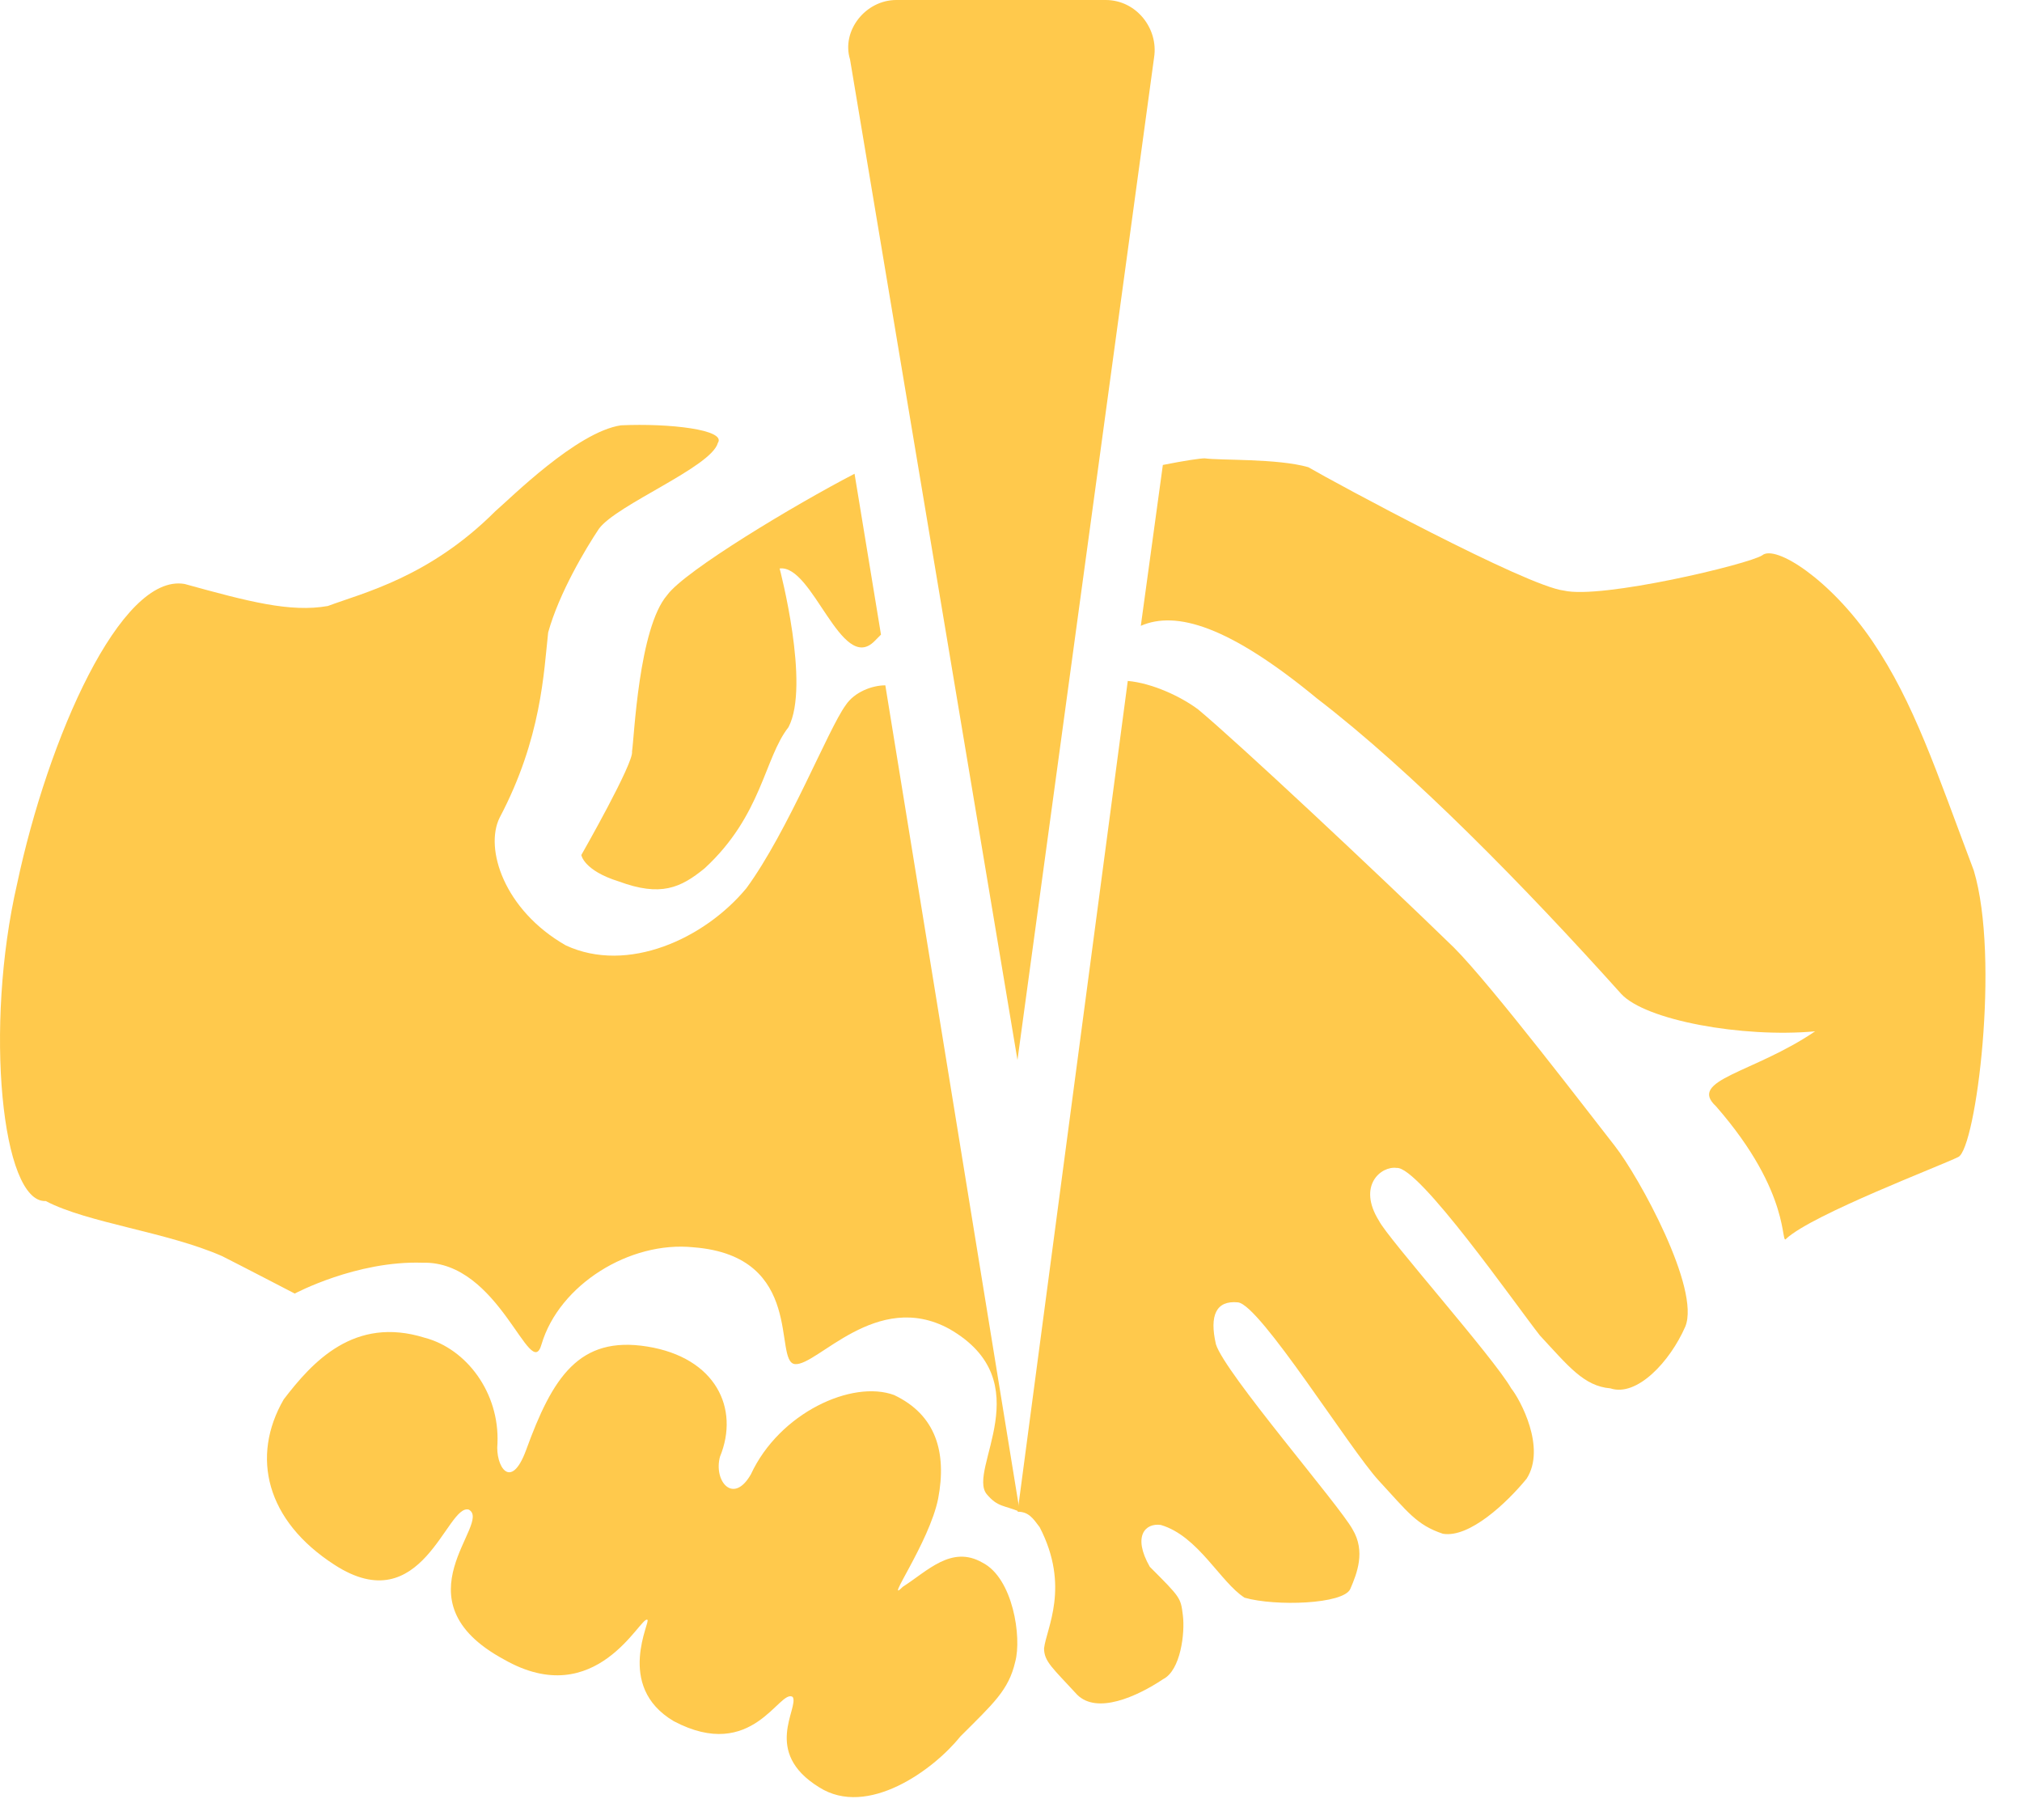 <svg width="40" height="36" viewBox="0 0 40 36" fill="none" xmlns="http://www.w3.org/2000/svg">
<path d="M17.731 0H21.872C22.482 0 22.918 0.567 22.831 1.133L20.128 20.967L16.816 1.177C16.641 0.61 17.121 0 17.731 0Z" fill="#FFC94C"/>
<path d="M20.567 30.208C21.177 31.385 20.698 32.213 20.654 32.605C20.654 32.867 20.828 32.998 21.308 33.521C21.7 33.913 22.485 33.564 23.008 33.215C23.357 33.041 23.444 32.3 23.4 31.951C23.357 31.603 23.357 31.603 22.746 30.992C22.398 30.382 22.659 30.12 22.964 30.164C23.705 30.382 24.141 31.297 24.621 31.603C25.231 31.777 26.582 31.733 26.713 31.428C26.844 31.123 27.018 30.687 26.757 30.251C26.495 29.772 24.228 27.156 24.054 26.59C23.923 26.023 24.054 25.718 24.49 25.761C24.926 25.805 26.713 28.682 27.28 29.292C27.846 29.903 28.021 30.164 28.544 30.338C29.067 30.426 29.808 29.728 30.2 29.249C30.593 28.638 30.07 27.679 29.895 27.462C29.547 26.851 27.454 24.497 27.28 24.148C26.844 23.451 27.323 23.059 27.628 23.102C28.064 23.059 29.982 25.805 30.462 26.415C31.029 27.026 31.334 27.418 31.857 27.462C32.38 27.636 33.034 26.938 33.339 26.241C33.644 25.5 32.423 23.277 31.944 22.666C31.465 22.056 29.503 19.484 28.762 18.743C27.193 17.218 24.49 14.689 23.705 14.035C23.357 13.774 22.79 13.512 22.31 13.469L20.131 29.902C20.349 29.902 20.436 30.033 20.567 30.208Z" fill="#FFC94C"/>
<path d="M39.046 17.218C38.305 15.256 37.869 13.905 37.041 12.684C36.212 11.464 35.123 10.767 34.861 10.984C34.599 11.159 31.679 11.856 30.938 11.682C30.197 11.595 26.404 9.546 25.881 9.241C25.271 9.066 24.138 9.11 23.832 9.066C23.745 9.066 23.44 9.11 23.004 9.197L22.568 12.379C23.266 12.074 24.312 12.379 26.056 13.818C27.93 15.256 30.153 17.523 32.071 19.659C32.551 20.182 34.469 20.531 35.907 20.4C34.687 21.228 33.379 21.359 33.946 21.882C35.471 23.626 35.21 24.672 35.34 24.498C35.864 24.018 38.392 23.059 38.741 22.885C39.089 22.71 39.569 18.962 39.046 17.218Z" fill="#FFC94C"/>
<path d="M16.729 13.949C16.38 14.428 15.596 16.433 14.767 17.567C13.939 18.569 12.414 19.267 11.193 18.7C9.972 18.003 9.58 16.782 9.885 16.172C10.713 14.602 10.757 13.295 10.844 12.51C11.062 11.726 11.585 10.854 11.847 10.461C12.195 9.982 14.07 9.241 14.201 8.761C14.375 8.5 13.242 8.369 12.283 8.413C11.411 8.543 10.103 9.851 9.798 10.113C8.49 11.42 7.183 11.726 6.485 11.987C5.744 12.118 4.916 11.9 3.652 11.551C2.388 11.333 0.949 14.602 0.339 17.48C-0.315 20.313 0.034 23.8 0.905 23.757C1.734 24.192 3.303 24.367 4.393 24.846C4.741 25.021 5.831 25.587 5.831 25.587C5.831 25.587 7.052 24.933 8.36 24.977C9.885 24.933 10.495 27.375 10.713 26.59C11.062 25.413 12.457 24.541 13.721 24.672C15.944 24.846 15.29 26.939 15.726 26.982C16.162 27.026 17.339 25.5 18.778 26.285C20.609 27.331 19.127 29.075 19.519 29.554C19.737 29.816 19.867 29.772 20.173 29.903L17.514 13.556C17.252 13.556 16.903 13.687 16.729 13.949Z" fill="#FFC94C"/>
<path d="M13.2 11.769C12.633 12.422 12.546 14.602 12.503 14.864C12.546 15.082 11.5 16.912 11.5 16.912C11.5 16.912 11.544 17.218 12.241 17.435C13.069 17.741 13.462 17.566 13.941 17.174C15.075 16.128 15.118 14.994 15.598 14.384C16.034 13.556 15.423 11.245 15.423 11.245C16.077 11.158 16.644 13.338 17.298 12.684C17.341 12.64 17.385 12.597 17.428 12.553L16.905 9.371C15.728 9.981 13.549 11.289 13.2 11.769Z" fill="#FFC94C"/>
<path d="M6.615 30.951C8.358 32.084 8.838 29.73 9.274 29.861C9.753 30.122 7.792 31.648 9.971 32.825C11.802 33.871 12.674 31.953 12.805 32.04C12.892 32.04 12.151 33.348 13.328 34.045C14.897 34.874 15.42 33.392 15.682 33.566C15.812 33.784 15.072 34.656 16.205 35.353C17.164 35.963 18.472 35.004 18.995 34.351C19.648 33.697 19.954 33.435 20.084 32.868C20.215 32.389 20.041 31.212 19.431 30.907C18.82 30.558 18.341 31.081 17.861 31.386C17.469 31.779 18.384 30.515 18.559 29.643C18.733 28.727 18.515 27.986 17.687 27.594C16.859 27.289 15.42 27.943 14.854 29.163C14.505 29.773 14.113 29.294 14.243 28.814C14.636 27.855 14.156 26.853 12.805 26.635C11.453 26.417 10.93 27.245 10.407 28.684C10.102 29.512 9.797 28.989 9.841 28.553C9.884 27.55 9.23 26.679 8.402 26.461C7.007 26.025 6.179 26.94 5.612 27.681C4.958 28.814 5.264 30.079 6.615 30.951Z" fill="#FFC94C"/>
</svg>
